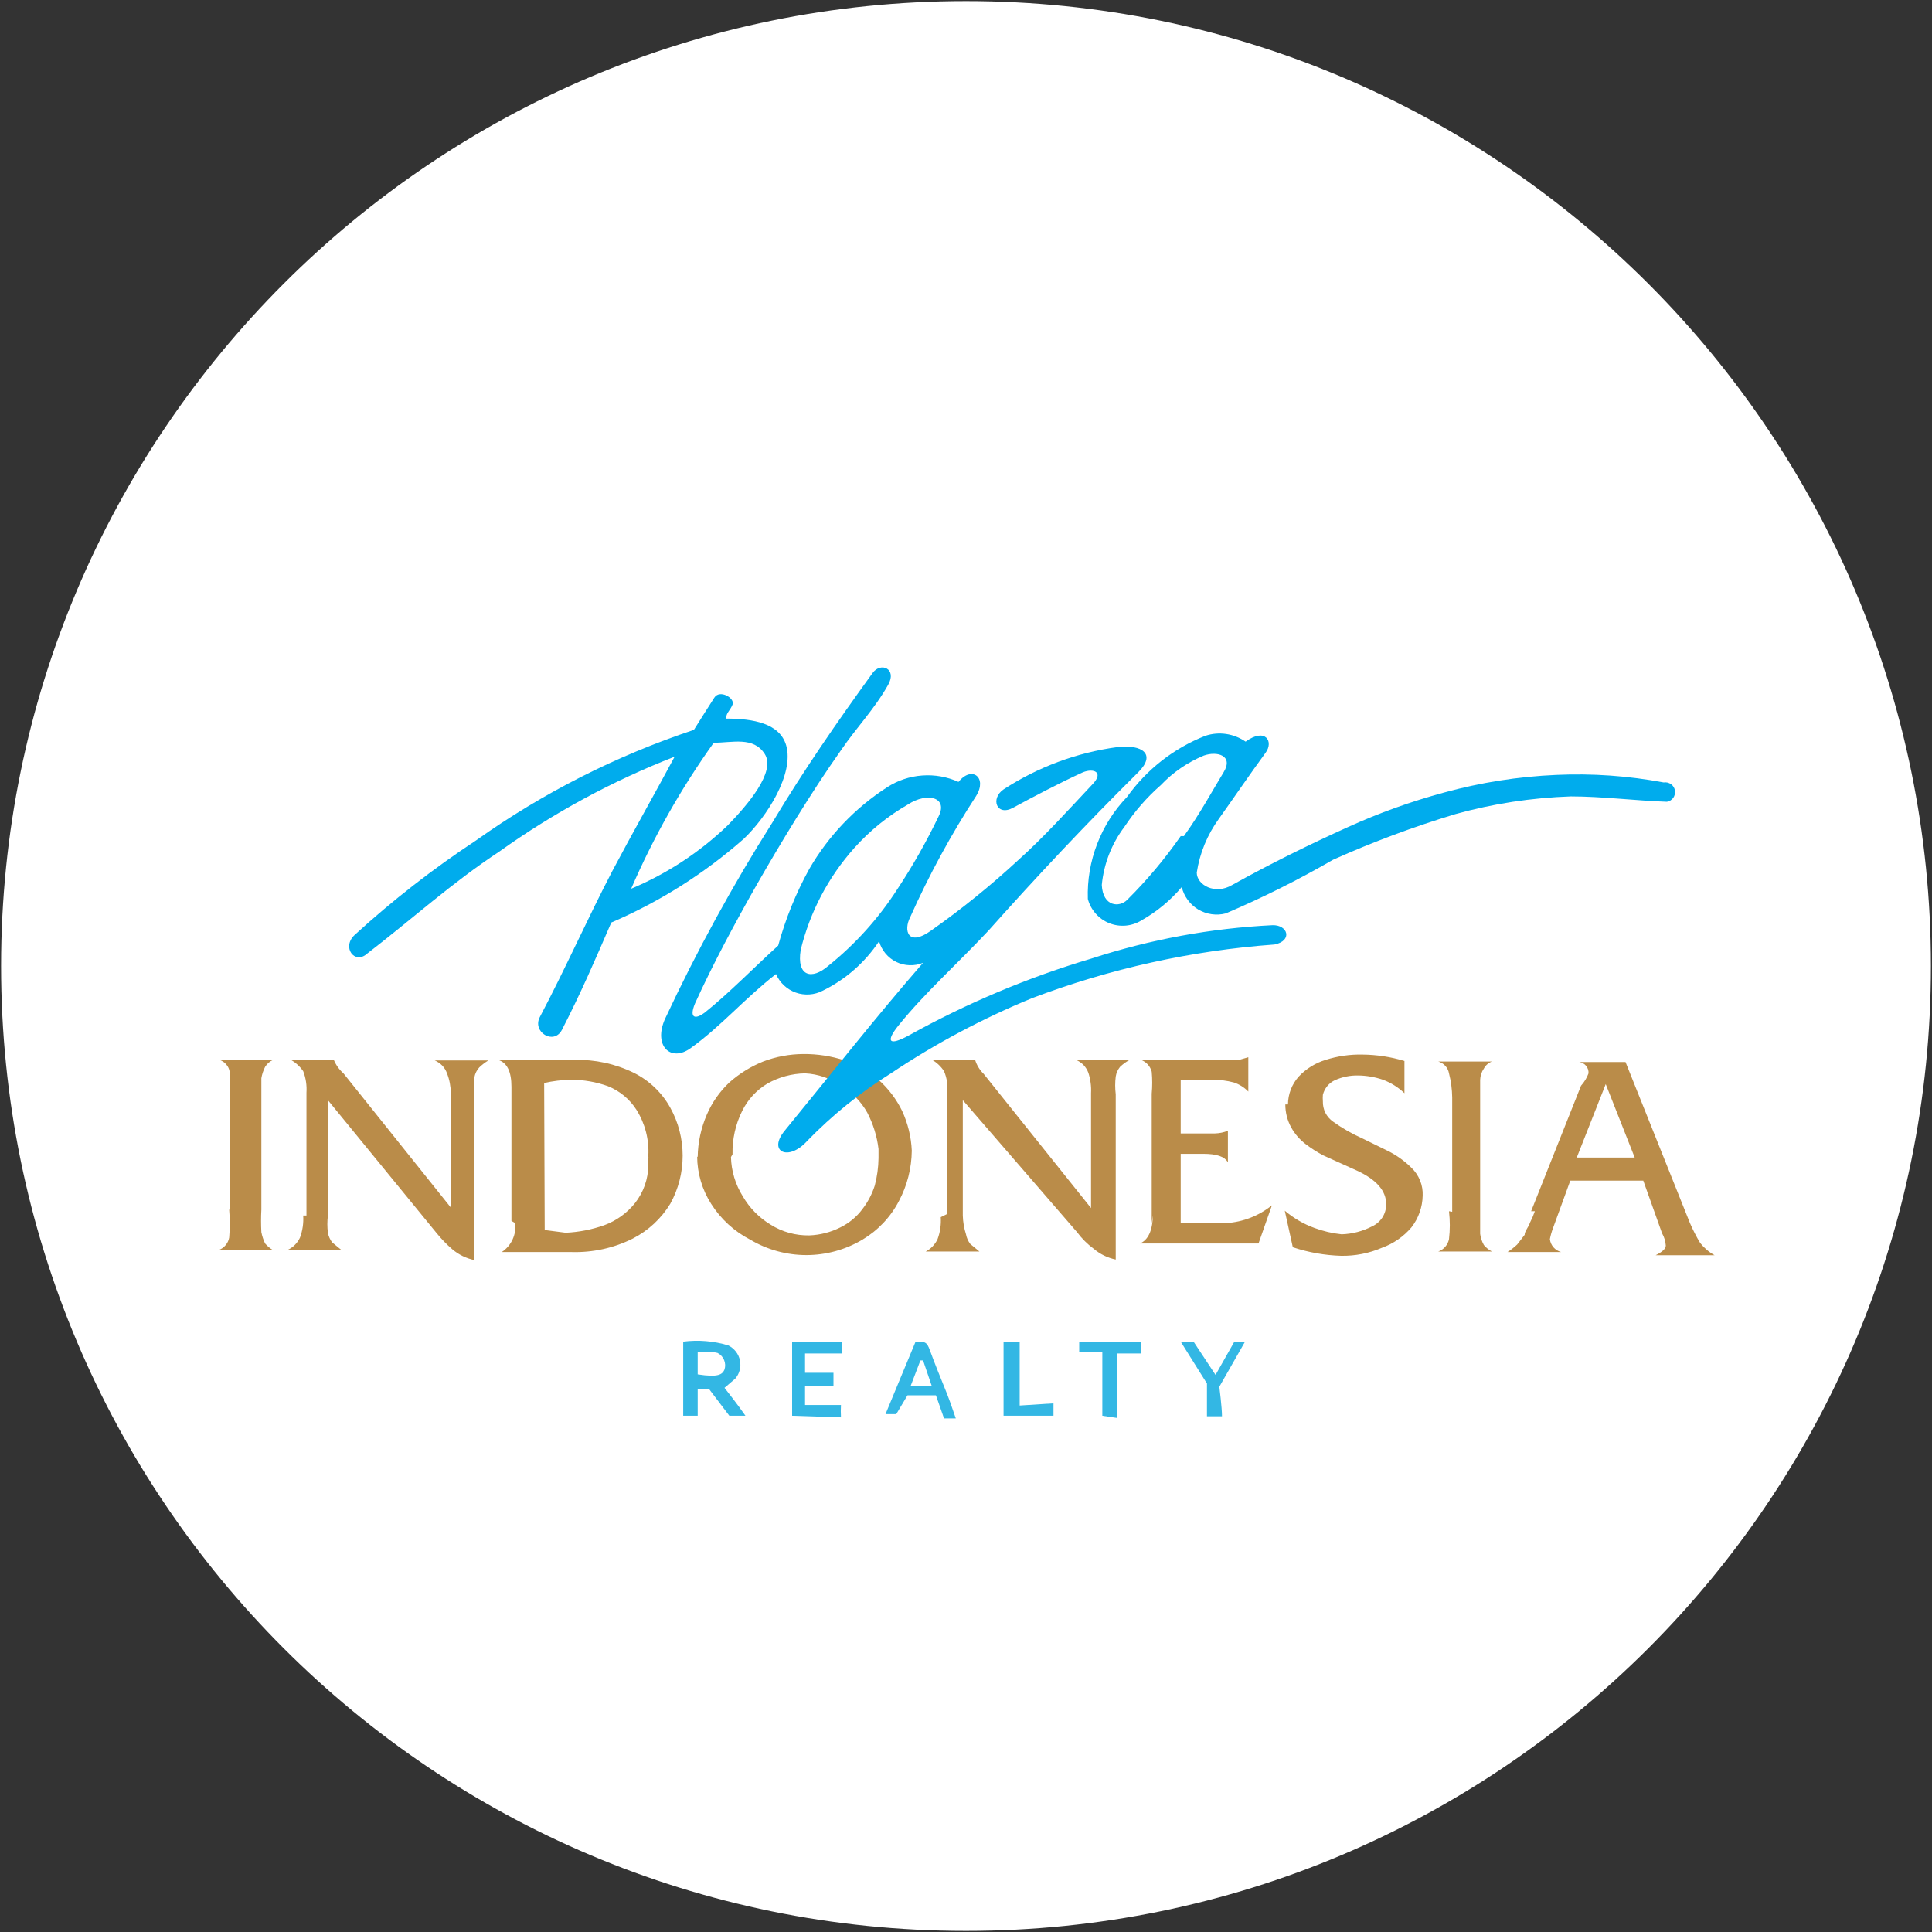 <svg width="32" height="32" viewBox="0 0 32 32" fill="none" xmlns="http://www.w3.org/2000/svg">
<rect x="0" y="0" width="32" height="32" fill="#333333" stroke="none"/>
<g clip-path="url(#clip0_2707_289128)">
<path d="M16 31.982C24.827 31.982 31.982 24.827 31.982 16C31.982 7.173 24.827 0.018 16 0.018C7.173 0.018 0.018 7.173 0.018 16C0.018 24.827 7.173 31.982 16 31.982Z" fill="white"/>
<path d="M3.804 20.035V18.178C3.818 18.036 3.818 17.893 3.804 17.751C3.797 17.706 3.777 17.664 3.747 17.63C3.718 17.595 3.679 17.57 3.636 17.555H4.524C4.469 17.579 4.422 17.619 4.391 17.671C4.361 17.73 4.34 17.793 4.329 17.858C4.329 17.938 4.329 18.044 4.329 18.178V20.035C4.322 20.16 4.322 20.285 4.329 20.409C4.342 20.474 4.362 20.536 4.391 20.596C4.427 20.637 4.469 20.674 4.516 20.702H3.627C3.67 20.686 3.709 20.658 3.738 20.622C3.768 20.587 3.788 20.544 3.796 20.498C3.809 20.344 3.809 20.189 3.796 20.035M5.076 20.133V18.098C5.084 17.977 5.066 17.855 5.022 17.742C4.969 17.665 4.899 17.601 4.818 17.555H5.529C5.565 17.641 5.619 17.717 5.689 17.778L7.467 20V18.107C7.466 17.994 7.445 17.883 7.404 17.778C7.387 17.73 7.36 17.686 7.325 17.649C7.29 17.613 7.247 17.584 7.2 17.564H8.089C8.034 17.597 7.984 17.636 7.938 17.68C7.897 17.725 7.87 17.78 7.858 17.84C7.846 17.94 7.846 18.042 7.858 18.142V20.871C7.723 20.843 7.598 20.782 7.493 20.693C7.396 20.61 7.307 20.518 7.227 20.418L5.431 18.222V20.133C5.419 20.228 5.419 20.323 5.431 20.418C5.442 20.476 5.466 20.531 5.502 20.578L5.653 20.702H4.764C4.855 20.661 4.927 20.588 4.969 20.498C5.012 20.381 5.03 20.257 5.022 20.133M8.471 20.222V18C8.471 17.751 8.4 17.6 8.249 17.555H9.511C9.852 17.546 10.191 17.619 10.498 17.769C10.753 17.896 10.964 18.097 11.102 18.347C11.237 18.59 11.307 18.864 11.307 19.142C11.307 19.421 11.237 19.694 11.102 19.938C10.952 20.184 10.736 20.384 10.48 20.515C10.166 20.672 9.818 20.748 9.467 20.738H8.311C8.389 20.686 8.451 20.614 8.49 20.529C8.529 20.444 8.544 20.351 8.533 20.258M9.022 20.373L9.369 20.418C9.587 20.408 9.803 20.366 10.009 20.293C10.208 20.22 10.383 20.094 10.516 19.929C10.658 19.749 10.737 19.527 10.738 19.298V19.2C10.741 19.182 10.741 19.164 10.738 19.147C10.754 18.878 10.685 18.61 10.542 18.382C10.43 18.206 10.265 18.069 10.071 17.991C9.875 17.92 9.667 17.884 9.458 17.884C9.308 17.887 9.159 17.904 9.013 17.938L9.022 20.373ZM11.556 19.164C11.559 18.923 11.611 18.684 11.707 18.462C11.793 18.261 11.921 18.079 12.08 17.929C12.245 17.782 12.435 17.665 12.64 17.582C12.853 17.501 13.079 17.459 13.307 17.458C13.539 17.456 13.77 17.492 13.991 17.564C14.196 17.636 14.386 17.744 14.551 17.884C14.713 18.029 14.846 18.204 14.942 18.4C15.037 18.607 15.092 18.83 15.102 19.058C15.099 19.349 15.026 19.636 14.889 19.893C14.751 20.159 14.541 20.38 14.284 20.533C14.003 20.7 13.682 20.788 13.356 20.788C13.029 20.788 12.708 20.7 12.427 20.533C12.161 20.396 11.937 20.19 11.778 19.938C11.629 19.704 11.549 19.433 11.547 19.155L11.556 19.164ZM12.107 19.164C12.113 19.394 12.18 19.618 12.302 19.813C12.414 20.007 12.573 20.169 12.764 20.284C12.956 20.405 13.178 20.466 13.405 20.462C13.584 20.455 13.76 20.41 13.92 20.329C14.064 20.258 14.189 20.155 14.284 20.027C14.375 19.909 14.444 19.777 14.489 19.636C14.528 19.488 14.549 19.335 14.551 19.182C14.551 19.182 14.551 19.102 14.551 19.031C14.526 18.82 14.462 18.615 14.364 18.427C14.263 18.247 14.116 18.096 13.938 17.991C13.762 17.862 13.551 17.788 13.333 17.778C13.115 17.782 12.902 17.84 12.711 17.947C12.531 18.054 12.386 18.212 12.293 18.4C12.182 18.623 12.127 18.87 12.133 19.12M15.689 20.107V18.098C15.702 17.977 15.684 17.854 15.636 17.742C15.586 17.665 15.519 17.601 15.44 17.555H16.151C16.178 17.643 16.227 17.723 16.293 17.787L18.071 20.009V18.107C18.077 17.992 18.062 17.878 18.027 17.769C18.009 17.721 17.982 17.677 17.947 17.64C17.912 17.604 17.869 17.575 17.822 17.555H18.711C18.652 17.586 18.599 17.625 18.551 17.671C18.514 17.717 18.489 17.772 18.48 17.831C18.468 17.928 18.468 18.027 18.48 18.124V20.862C18.346 20.834 18.22 20.773 18.116 20.684C18.011 20.607 17.918 20.514 17.84 20.409L15.947 18.222V20.133C15.95 20.239 15.968 20.344 16 20.444C16.011 20.503 16.035 20.557 16.071 20.604L16.222 20.729H15.333C15.419 20.684 15.488 20.612 15.529 20.524C15.572 20.408 15.59 20.284 15.582 20.16M19.076 20.267V18.116C19.087 17.994 19.087 17.872 19.076 17.751C19.064 17.706 19.042 17.666 19.011 17.631C18.98 17.597 18.941 17.571 18.898 17.555H20.445H20.524L20.676 17.511V18.08C20.609 18.01 20.527 17.959 20.436 17.929C20.32 17.898 20.2 17.883 20.08 17.884H19.556V18.773H20.125C20.198 18.771 20.27 18.756 20.338 18.729V19.253C20.285 19.155 20.151 19.111 19.929 19.111H19.556V20.258H19.929H20.213H20.311C20.587 20.241 20.851 20.138 21.067 19.964L20.845 20.596H18.88C19.013 20.542 19.093 20.382 19.093 20.133M21.333 18.293C21.334 18.123 21.397 17.958 21.511 17.831C21.633 17.702 21.786 17.607 21.956 17.555C22.154 17.492 22.361 17.462 22.569 17.467C22.804 17.469 23.037 17.505 23.262 17.573V18.107C23.16 18.009 23.039 17.934 22.907 17.884C22.775 17.839 22.637 17.815 22.498 17.813C22.363 17.81 22.229 17.837 22.107 17.893C22.058 17.916 22.016 17.95 21.982 17.991C21.948 18.033 21.924 18.081 21.911 18.133C21.908 18.169 21.908 18.204 21.911 18.24C21.909 18.306 21.923 18.372 21.952 18.431C21.982 18.49 22.026 18.54 22.08 18.578C22.23 18.685 22.391 18.778 22.56 18.853L22.96 19.049C23.115 19.122 23.256 19.221 23.378 19.342C23.44 19.401 23.489 19.474 23.521 19.553C23.553 19.633 23.568 19.718 23.564 19.804C23.56 19.995 23.495 20.178 23.378 20.329C23.247 20.483 23.079 20.599 22.889 20.667C22.676 20.759 22.445 20.804 22.213 20.8C21.941 20.792 21.672 20.744 21.413 20.658L21.28 20.053C21.425 20.176 21.59 20.273 21.769 20.338C21.915 20.392 22.067 20.428 22.222 20.444C22.399 20.438 22.572 20.393 22.729 20.311C22.798 20.279 22.857 20.227 22.898 20.163C22.939 20.098 22.96 20.023 22.96 19.947C22.96 19.724 22.8 19.538 22.471 19.387L21.92 19.138C21.817 19.084 21.719 19.021 21.627 18.951C21.529 18.877 21.447 18.783 21.387 18.675C21.322 18.558 21.289 18.427 21.289 18.293M24.053 20.071V18.178C24.051 18.043 24.034 17.909 24 17.778C23.992 17.732 23.971 17.689 23.939 17.654C23.908 17.62 23.867 17.595 23.822 17.582H24.711C24.654 17.603 24.607 17.644 24.578 17.698C24.54 17.753 24.518 17.818 24.516 17.884C24.516 17.964 24.516 18.071 24.516 18.204V20.062C24.516 20.231 24.516 20.347 24.516 20.436C24.524 20.501 24.545 20.564 24.578 20.622C24.615 20.666 24.66 20.702 24.711 20.729H23.822C23.867 20.713 23.907 20.686 23.938 20.65C23.969 20.614 23.991 20.571 24 20.524C24.018 20.371 24.018 20.216 24 20.062M25.36 20.062L26.187 17.982C26.241 17.923 26.283 17.853 26.311 17.778C26.314 17.733 26.3 17.69 26.272 17.655C26.244 17.62 26.204 17.598 26.16 17.591H26.924L27.991 20.258C28.04 20.371 28.096 20.481 28.16 20.587C28.226 20.67 28.307 20.74 28.4 20.791H27.422C27.529 20.738 27.591 20.684 27.591 20.631C27.586 20.559 27.565 20.489 27.529 20.427L27.218 19.555H26.009L25.724 20.338C25.701 20.398 25.683 20.461 25.671 20.524C25.677 20.575 25.698 20.622 25.731 20.66C25.765 20.698 25.809 20.725 25.858 20.738H24.969C25.026 20.701 25.079 20.66 25.129 20.613L25.253 20.453C25.253 20.391 25.316 20.329 25.342 20.249C25.373 20.189 25.4 20.126 25.422 20.062M26.116 19.173H27.076L26.596 17.956L26.116 19.173Z" fill="#BA8C49"/>
<path d="M12 22.987C12 22.987 12.231 23.28 12.347 23.449H12.08L11.742 23.004H11.556V23.449H11.316V22.222C11.566 22.19 11.821 22.211 12.062 22.284C12.111 22.308 12.154 22.343 12.188 22.386C12.221 22.428 12.244 22.478 12.256 22.532C12.267 22.585 12.265 22.64 12.252 22.693C12.239 22.745 12.213 22.794 12.178 22.835L12 22.987ZM11.556 22.4V22.764C11.902 22.818 11.965 22.764 12 22.684C12.017 22.632 12.014 22.576 11.993 22.526C11.972 22.475 11.933 22.434 11.885 22.409C11.777 22.384 11.665 22.381 11.556 22.4Z" fill="#33B7E4"/>
<path d="M13.12 23.449V22.222H13.947V22.418H13.334V22.738H13.805V22.951H13.334V23.271H13.929C13.925 23.339 13.925 23.407 13.929 23.476L13.12 23.449Z" fill="#33B7E4"/>
<path d="M15.165 22.222C15.325 22.222 15.351 22.222 15.405 22.373C15.458 22.524 15.609 22.898 15.653 23.005C15.698 23.111 15.778 23.333 15.831 23.493H15.636L15.502 23.111H15.031L14.845 23.422H14.667C14.827 23.04 14.996 22.622 15.165 22.222ZM15.085 22.951H15.431L15.289 22.533H15.245L15.085 22.951Z" fill="#33B7E4"/>
<path d="M18.258 23.449V22.4H17.875V22.222H18.898V22.418H18.498V23.485L18.258 23.449Z" fill="#33B7E4"/>
<path d="M17.449 23.244V23.449H16.622V22.222H16.889V23.28L17.449 23.244Z" fill="#33B7E4"/>
<path d="M20.24 23.458H19.991C19.991 23.342 19.991 22.916 19.991 22.916L19.556 22.222H19.769L20.133 22.773L20.445 22.222H20.622L20.196 22.969C20.196 22.969 20.24 23.316 20.24 23.458Z" fill="#33B7E4"/>
<path d="M21.076 15.324C20.057 15.374 19.05 15.56 18.08 15.876C17.029 16.188 16.016 16.615 15.058 17.147C14.72 17.333 14.667 17.253 14.88 16.987C15.325 16.436 15.849 15.973 16.373 15.413C17.165 14.524 18 13.636 18.853 12.791C19.156 12.489 18.916 12.329 18.516 12.373C17.84 12.463 17.193 12.703 16.622 13.075C16.4 13.227 16.507 13.529 16.782 13.378C17.058 13.227 17.564 12.96 17.938 12.791C18.116 12.72 18.285 12.791 18.098 12.987C17.698 13.413 17.28 13.876 16.862 14.249C16.409 14.668 15.928 15.057 15.422 15.413C15.04 15.689 14.96 15.413 15.076 15.191C15.387 14.494 15.753 13.822 16.169 13.182C16.356 12.88 16.098 12.675 15.876 12.951C15.687 12.866 15.48 12.829 15.273 12.845C15.066 12.86 14.867 12.927 14.693 13.04C14.163 13.382 13.721 13.845 13.405 14.391C13.183 14.793 13.01 15.22 12.889 15.662C12.533 15.982 12.053 16.471 11.671 16.773C11.529 16.88 11.405 16.88 11.511 16.622C11.796 15.991 12.187 15.262 12.542 14.64C12.898 14.018 13.431 13.129 13.929 12.427C14.196 12.036 14.48 11.751 14.711 11.342C14.862 11.075 14.587 10.96 14.453 11.147C13.849 11.982 13.325 12.738 12.791 13.627C12.13 14.672 11.537 15.759 11.013 16.88C10.818 17.324 11.111 17.6 11.44 17.36C11.947 16.995 12.329 16.542 12.853 16.133C12.884 16.204 12.928 16.268 12.985 16.321C13.041 16.373 13.107 16.414 13.18 16.44C13.252 16.466 13.33 16.476 13.406 16.471C13.483 16.466 13.558 16.445 13.627 16.409C14.005 16.224 14.327 15.941 14.56 15.591C14.581 15.665 14.617 15.733 14.666 15.792C14.715 15.851 14.776 15.899 14.845 15.933C14.913 15.966 14.989 15.985 15.065 15.987C15.142 15.99 15.218 15.976 15.289 15.947C14.516 16.835 13.76 17.796 12.996 18.729C12.711 19.076 13.058 19.244 13.369 18.898C13.785 18.47 14.25 18.094 14.756 17.778C15.492 17.286 16.275 16.869 17.093 16.533C18.382 16.044 19.736 15.744 21.111 15.644C21.413 15.582 21.333 15.316 21.076 15.324ZM13.716 16C13.449 16.231 13.191 16.178 13.262 15.733C13.415 15.106 13.72 14.526 14.151 14.044C14.407 13.758 14.707 13.515 15.04 13.324C15.351 13.12 15.707 13.2 15.547 13.52C15.347 13.938 15.118 14.342 14.862 14.729C14.551 15.212 14.164 15.641 13.716 16Z" fill="#00ACED"/>
<path d="M13.022 12.347C12.916 11.982 12.48 11.902 12.027 11.902C12.027 11.804 12.089 11.778 12.133 11.671C12.178 11.564 11.92 11.413 11.831 11.556C11.742 11.698 11.591 11.929 11.493 12.089C10.206 12.517 8.99 13.134 7.885 13.92C7.175 14.388 6.503 14.911 5.876 15.484C5.653 15.689 5.876 15.982 6.08 15.796C6.809 15.236 7.485 14.622 8.267 14.107C9.167 13.464 10.143 12.935 11.174 12.533C10.836 13.164 10.48 13.787 10.142 14.427C9.725 15.227 9.369 16.035 8.942 16.844C8.809 17.093 9.173 17.316 9.307 17.058C9.618 16.453 9.849 15.92 10.125 15.28C10.925 14.937 11.666 14.469 12.32 13.893C12.702 13.529 13.156 12.818 13.022 12.347ZM12.053 13.671C11.589 14.116 11.047 14.472 10.454 14.72C10.823 13.868 11.281 13.057 11.822 12.302C12.133 12.302 12.48 12.195 12.667 12.489C12.854 12.782 12.382 13.333 12.053 13.671Z" fill="#00ACED"/>
<path d="M27.556 12.96C26.97 12.85 26.373 12.808 25.778 12.835C25.146 12.862 24.52 12.961 23.911 13.129C23.369 13.276 22.84 13.466 22.329 13.698C21.68 13.991 21.031 14.311 20.409 14.658C20.125 14.827 19.822 14.658 19.822 14.453C19.871 14.132 19.996 13.827 20.187 13.564C20.453 13.191 20.693 12.835 20.96 12.471C21.102 12.284 20.96 12.044 20.631 12.284C20.535 12.218 20.425 12.174 20.309 12.157C20.194 12.14 20.076 12.15 19.965 12.187C19.443 12.392 18.993 12.744 18.667 13.2C18.451 13.424 18.283 13.689 18.172 13.979C18.06 14.269 18.008 14.578 18.018 14.889C18.041 14.979 18.086 15.062 18.148 15.132C18.209 15.202 18.286 15.256 18.373 15.291C18.459 15.325 18.552 15.339 18.645 15.331C18.738 15.323 18.828 15.293 18.907 15.244C19.16 15.101 19.385 14.915 19.573 14.693C19.592 14.77 19.626 14.842 19.673 14.906C19.72 14.97 19.779 15.023 19.846 15.064C19.914 15.104 19.99 15.131 20.068 15.142C20.146 15.153 20.226 15.149 20.302 15.129C20.913 14.869 21.506 14.572 22.08 14.24C22.739 13.945 23.416 13.693 24.107 13.484C24.73 13.311 25.371 13.213 26.018 13.191C26.533 13.191 27.093 13.262 27.609 13.28C27.63 13.277 27.65 13.269 27.668 13.258C27.686 13.246 27.702 13.232 27.714 13.214C27.727 13.197 27.735 13.177 27.74 13.157C27.745 13.136 27.746 13.114 27.742 13.093C27.739 13.072 27.731 13.052 27.72 13.034C27.709 13.016 27.694 13 27.677 12.988C27.659 12.976 27.64 12.967 27.619 12.962C27.598 12.957 27.577 12.957 27.556 12.96ZM19.556 13.849C19.292 14.228 18.995 14.582 18.667 14.907C18.542 15.031 18.267 15.022 18.249 14.658C18.282 14.309 18.412 13.977 18.622 13.698C18.792 13.441 18.995 13.207 19.227 13.004C19.427 12.793 19.669 12.627 19.938 12.515C20.16 12.435 20.436 12.515 20.267 12.791C20.098 13.067 19.867 13.493 19.609 13.849H19.556Z" fill="#00ACED"/>
</g>
<defs>
<clipPath id="clip0_2707_289128">
<rect width="32" height="32" fill="white"/>
</clipPath>
</defs>
</svg>
